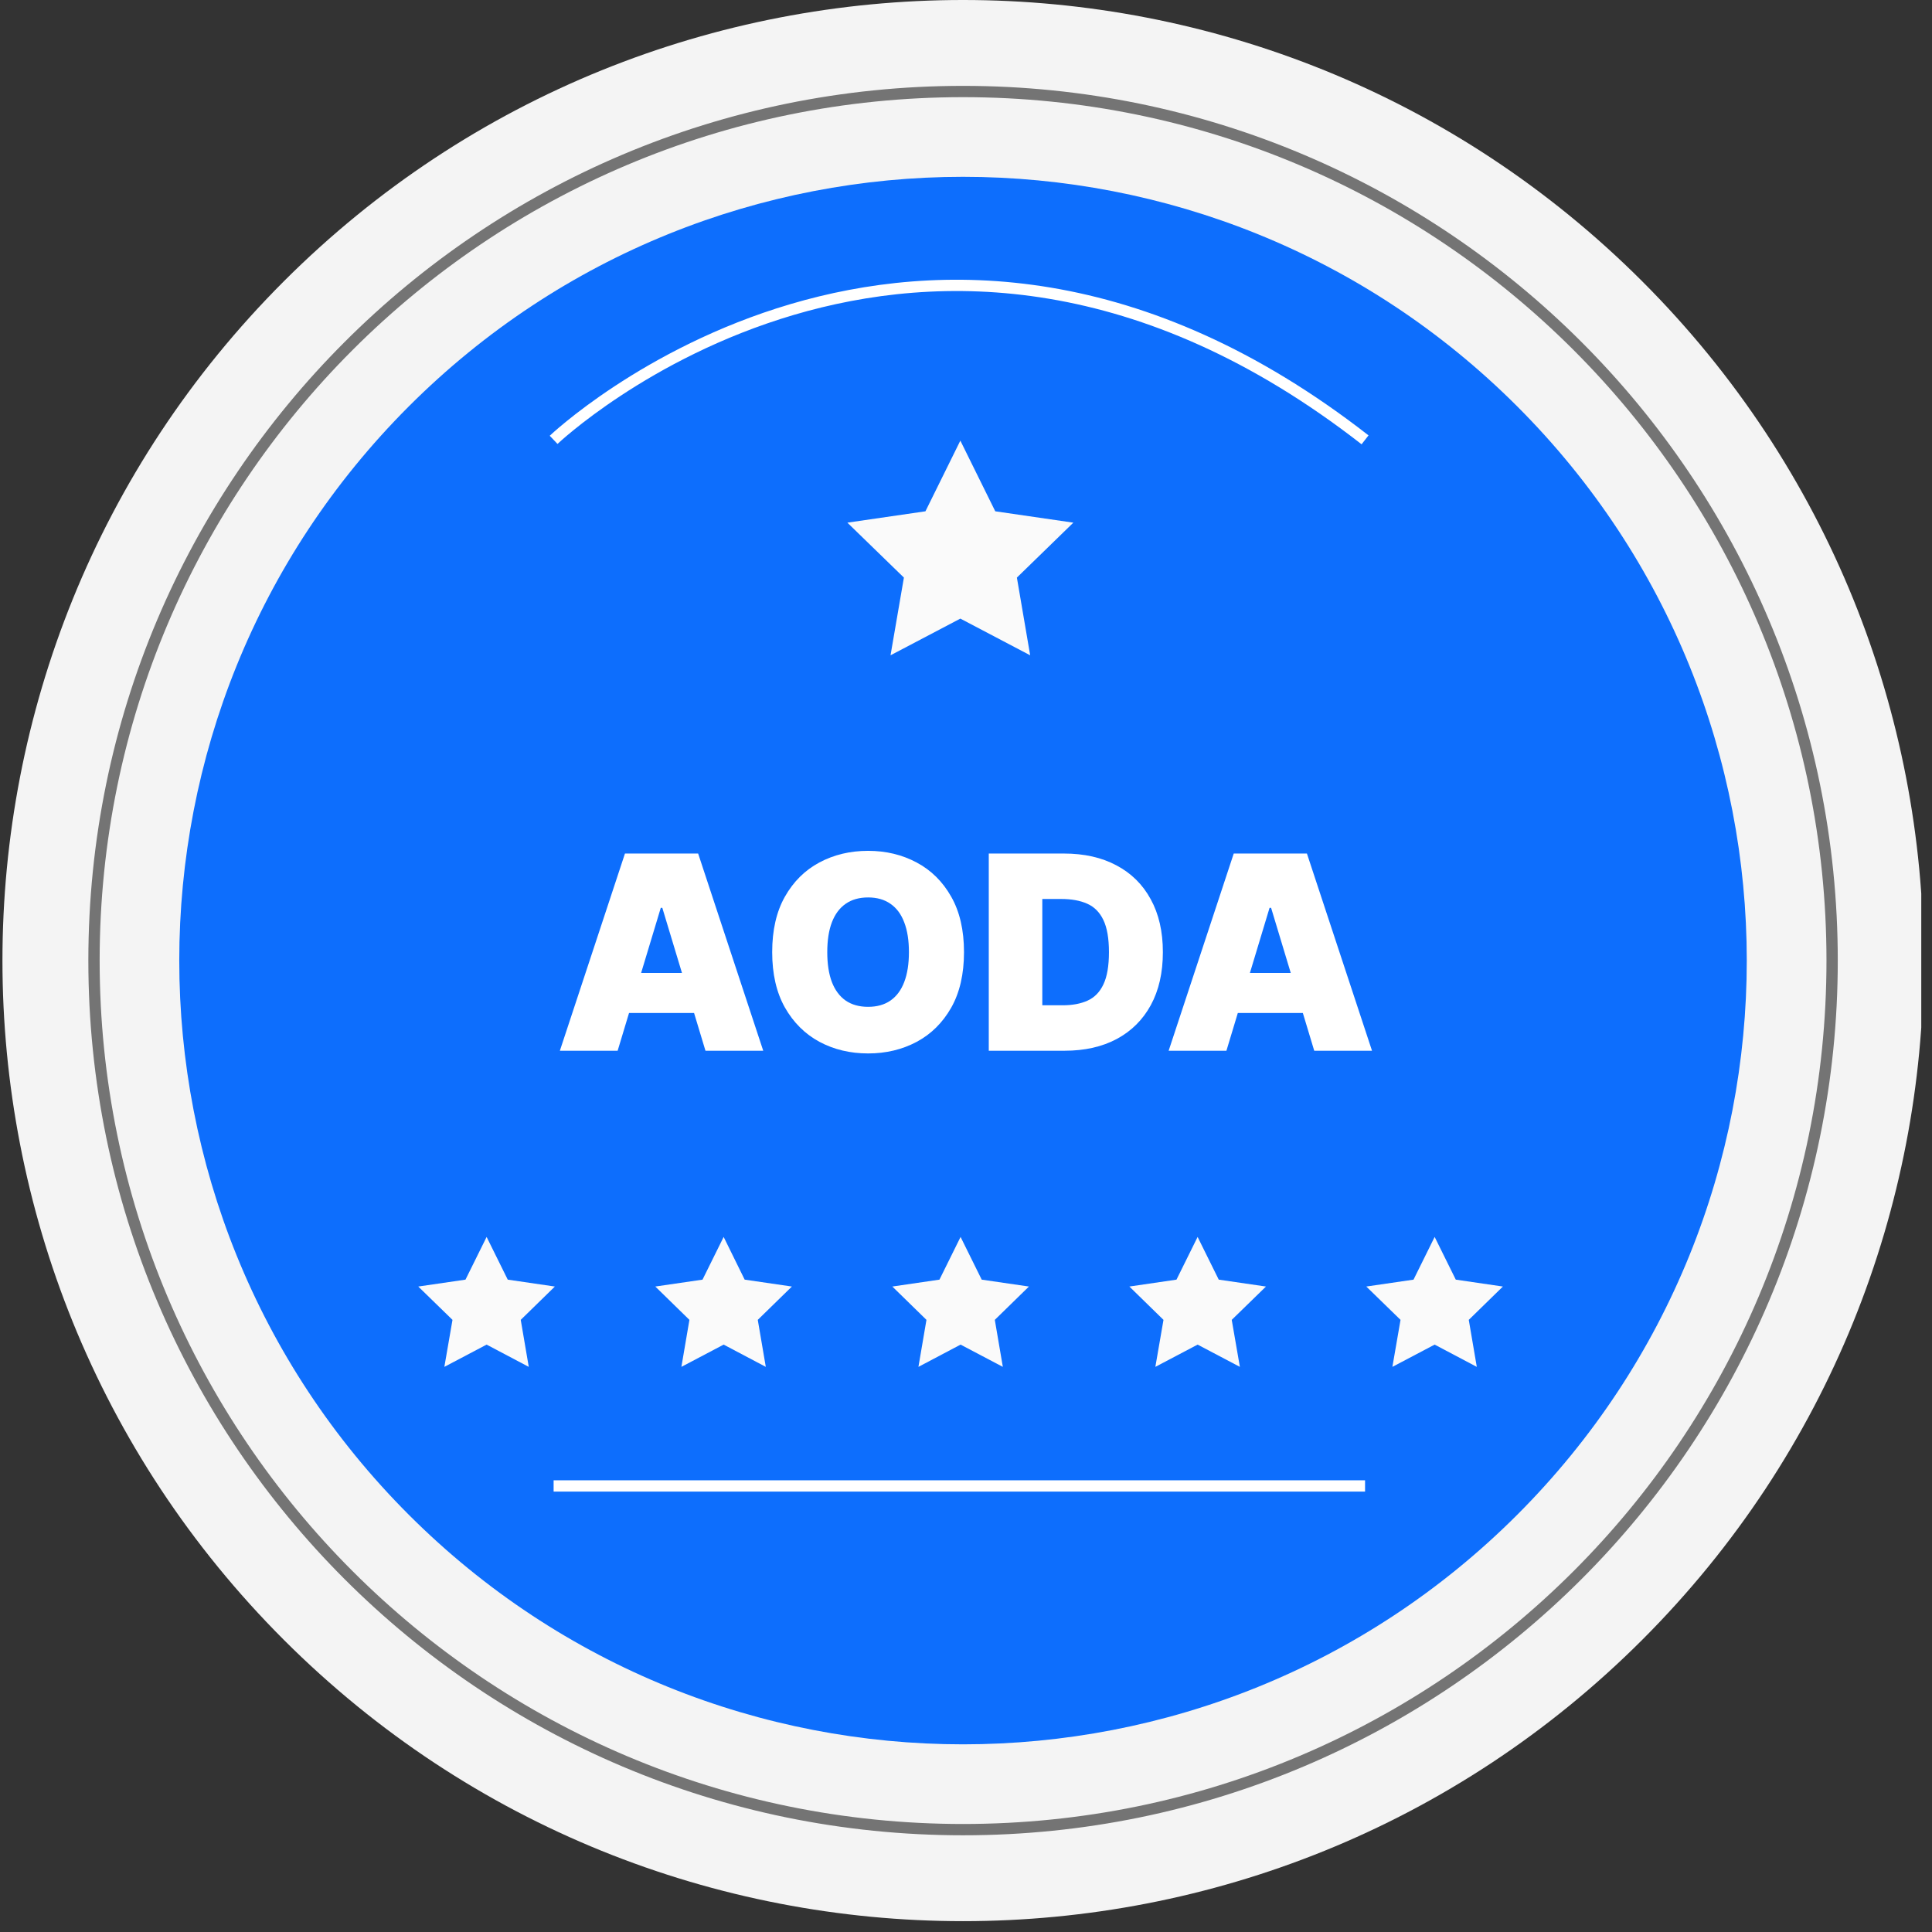 <svg width="171" height="171" viewBox="0 0 171 171" fill="none" xmlns="http://www.w3.org/2000/svg">
<rect x="0" y="0" width="171" height="171" fill="#333333" stroke="none"/>
<g clip-path="url(#clip0_129_75)">
<path d="M145.355 145.138C178.557 111.936 178.557 58.104 145.355 24.902C112.152 -8.301 58.321 -8.301 25.118 24.902C-8.084 58.104 -8.084 111.936 25.118 145.138C58.321 178.341 112.152 178.341 145.355 145.138Z" fill="#F4F4F4"/>
<path d="M134.288 134.072C161.379 106.981 161.379 63.059 134.288 35.968C107.198 8.877 63.275 8.877 36.184 35.968C9.094 63.059 9.094 106.981 36.184 134.072C63.275 161.163 107.198 161.163 134.288 134.072Z" fill="#0D6EFD"/>
<path d="M85.24 161.94C127.722 161.94 162.16 127.502 162.16 85.02C162.16 42.538 127.722 8.1 85.24 8.1C42.758 8.1 8.32 42.538 8.32 85.02C8.32 127.502 42.758 161.94 85.24 161.94Z" stroke="#747474" stroke-miterlimit="10"/>
<path d="M108.55 93H103.436L109.197 75.546H115.675L121.436 93H116.322L112.504 80.352H112.368L108.55 93ZM107.595 86.114H117.209V89.659H107.595V86.114Z" fill="white"/>
<path d="M94.231 93H87.516V75.546H94.163C95.959 75.546 97.51 75.895 98.817 76.594C100.129 77.287 101.141 78.287 101.851 79.594C102.567 80.895 102.925 82.454 102.925 84.273C102.925 86.091 102.57 87.653 101.859 88.96C101.149 90.261 100.143 91.261 98.842 91.96C97.541 92.653 96.004 93 94.231 93ZM92.254 88.977H94.061C94.925 88.977 95.66 88.838 96.269 88.56C96.882 88.281 97.348 87.801 97.666 87.119C97.99 86.438 98.152 85.489 98.152 84.273C98.152 83.057 97.987 82.108 97.658 81.426C97.334 80.744 96.856 80.264 96.226 79.986C95.601 79.707 94.834 79.568 93.925 79.568H92.254V88.977Z" fill="white"/>
<path d="M85.323 84.273C85.323 86.216 84.945 87.855 84.19 89.19C83.434 90.52 82.414 91.528 81.13 92.216C79.846 92.898 78.414 93.239 76.835 93.239C75.244 93.239 73.806 92.895 72.522 92.207C71.244 91.514 70.227 90.503 69.471 89.173C68.721 87.838 68.346 86.204 68.346 84.273C68.346 82.329 68.721 80.693 69.471 79.364C70.227 78.028 71.244 77.02 72.522 76.338C73.806 75.651 75.244 75.307 76.835 75.307C78.414 75.307 79.846 75.651 81.13 76.338C82.414 77.02 83.434 78.028 84.19 79.364C84.945 80.693 85.323 82.329 85.323 84.273ZM80.448 84.273C80.448 83.227 80.309 82.347 80.031 81.631C79.758 80.909 79.352 80.364 78.812 79.994C78.278 79.619 77.619 79.432 76.835 79.432C76.05 79.432 75.388 79.619 74.849 79.994C74.315 80.364 73.908 80.909 73.63 81.631C73.357 82.347 73.221 83.227 73.221 84.273C73.221 85.318 73.357 86.202 73.63 86.923C73.908 87.639 74.315 88.185 74.849 88.56C75.388 88.929 76.05 89.114 76.835 89.114C77.619 89.114 78.278 88.929 78.812 88.56C79.352 88.185 79.758 87.639 80.031 86.923C80.309 86.202 80.448 85.318 80.448 84.273Z" fill="white"/>
<path d="M54.667 93H49.553L55.315 75.546H61.792L67.553 93H62.44L58.621 80.352H58.485L54.667 93ZM53.712 86.114H63.326V89.659H53.712V86.114Z" fill="white"/>
<path d="M43.07 109.48L44.94 113.26L49.11 113.87L46.09 116.82L46.8 120.98L43.07 119.01L39.33 120.98L40.05 116.82L37.02 113.87L41.2 113.26L43.07 109.48Z" fill="#FAFAFA"/>
<path d="M64.05 109.48L65.91 113.26L70.09 113.87L67.07 116.82L67.78 120.98L64.05 119.01L60.31 120.98L61.02 116.82L58 113.87L62.18 113.26L64.05 109.48Z" fill="#FAFAFA"/>
<path d="M85.02 109.48L86.89 113.26L91.07 113.87L88.05 116.82L88.76 120.98L85.02 119.01L81.29 120.98L82 116.82L78.98 113.87L83.15 113.26L85.02 109.48Z" fill="#FAFAFA"/>
<path d="M106 109.48L107.87 113.26L112.05 113.87L109.02 116.82L109.74 120.98L106 119.01L102.26 120.98L102.98 116.82L99.96 113.87L104.13 113.26L106 109.48Z" fill="#FAFAFA"/>
<path d="M126.98 109.48L128.85 113.26L133.02 113.87L130 116.82L130.71 120.98L126.98 119.01L123.24 120.98L123.96 116.82L120.93 113.87L125.11 113.26L126.98 109.48Z" fill="#FAFAFA"/>
<path d="M85 39L88.09 45.255L95 46.26L90.004 51.122L91.18 58L85 54.752L78.82 58L80.004 51.122L75 46.26L81.91 45.255L85 39Z" fill="#FAFAFA"/>
<path d="M49 131.52H120.82" stroke="white" stroke-miterlimit="10"/>
<path d="M49 38.93C49 38.93 81.35 8.17 120.82 38.93" stroke="white" stroke-miterlimit="10"/>
</g>
<defs>
<clipPath id="clip0_129_75">
<rect width="170.05" height="170.05" fill="white"/>
</clipPath>
</defs>
</svg>
